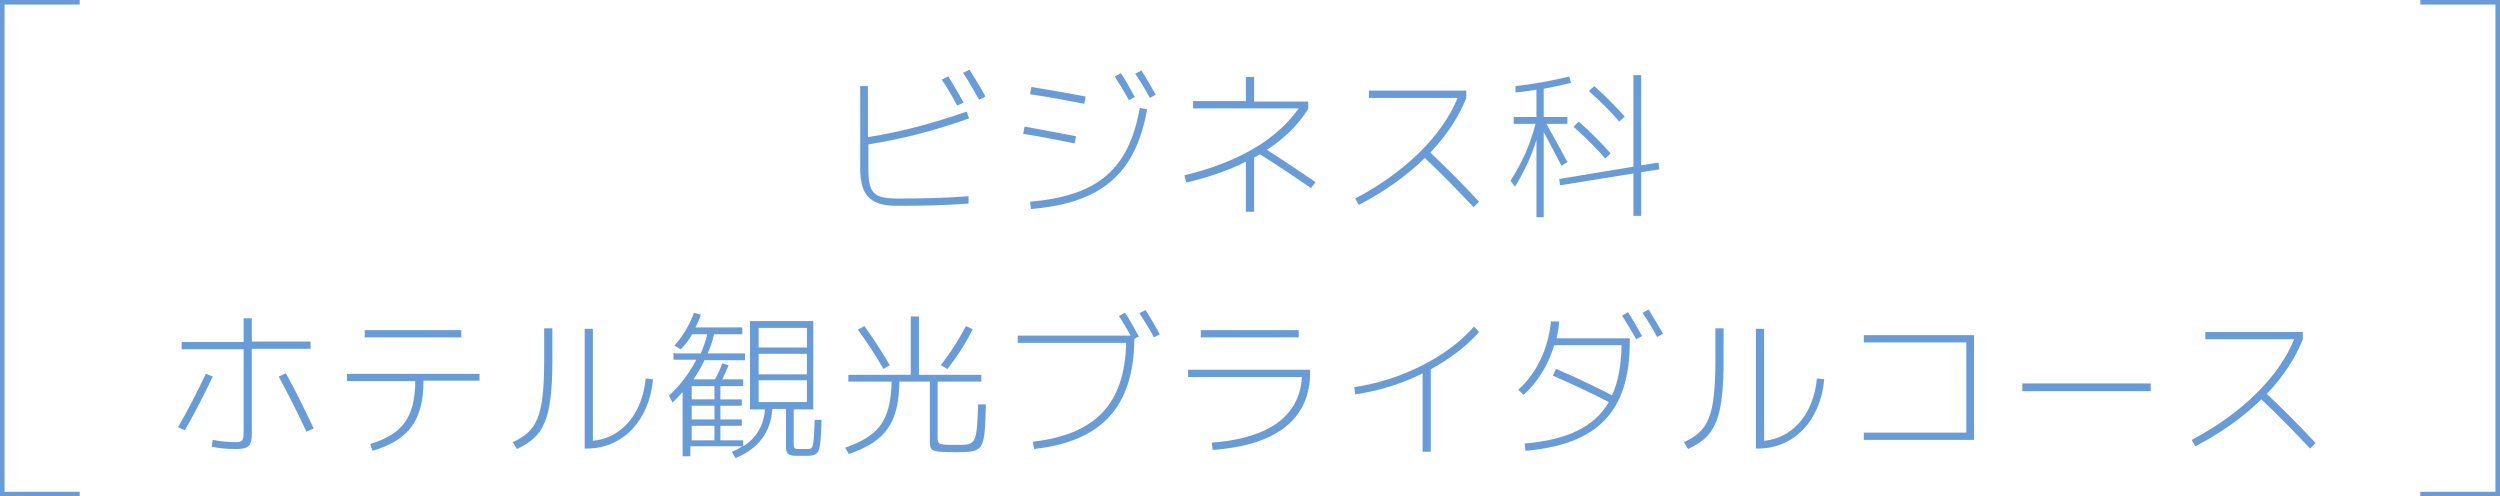 <?xml version="1.0" encoding="UTF-8"?>
<svg xmlns="http://www.w3.org/2000/svg" width="549" height="109" version="1.1" viewBox="0 0 549 109">
  <!-- Generator: Adobe Illustrator 28.7.5, SVG Export Plug-In . SVG Version: 1.2.0 Build 176)  -->
  <g>
    <g id="moji">
      <g>
        <path d="M190.7,30.1c7.4-1.2,14.1-3,21.6-5.6l.5,1.5c-7.6,2.7-14.5,4.5-22.1,5.7v5.4c0,5.4,1.2,6.5,6.5,6.5s10.1-.1,15.5-.5v1.6c-5.4.4-10.1.5-15.6.5s-8.2-1.8-8.2-8.2v-18.1h1.7v11.1ZM208.2,16.7c1.1,1.8,2.3,3.8,3.4,5.8l-1.4.7c-1-1.9-2.2-4-3.4-5.7l1.4-.7ZM212.9,15.3c1.2,1.9,2.5,4,3.5,5.9l-1.4.7c-1-1.8-2.3-4.1-3.5-5.9l1.4-.7Z" fill="#689cd8"/>
        <path d="M225,27.8c3.3.6,6.4,1.2,11.3,2.1l-.3,1.6c-4.9-1-8-1.6-11.3-2.1l.3-1.6ZM250.3,23.7l1.6.3c-2.5,14.2-10,20.6-25.5,21.9l-.2-1.6c14.9-1.3,21.7-7.1,24.1-20.6ZM226.5,19.1c4.1.7,7.8,1.3,11.9,2.1l-.3,1.6c-4.1-.8-7.8-1.5-11.9-2.1l.3-1.6ZM246.1,16c1.1,1.6,2.1,3.5,3.1,5.3l-1.3.7c-.9-1.7-2.1-3.6-3.1-5.2l1.3-.7ZM250.6,15.4c1.1,1.7,2.2,3.6,3.2,5.4l-1.3.7c-.9-1.7-2.1-3.7-3.2-5.3l1.3-.7Z" fill="#689cd8"/>
        <path d="M273.6,22.3v-5.4h1.8v5.4h11.9v1.6c-2.2,3.5-5.2,6.5-9.1,9,3.8,2.4,7.6,5,10.7,7.1l-1,1.3c-3.2-2.2-7.2-4.9-11.2-7.4-.4.2-.9.5-1.3.7v11.9h-1.8v-11c-3.7,1.9-8.1,3.4-13.1,4.6l-.4-1.6c11.9-2.9,20.2-7.8,25.1-14.7h-23.2v-1.6h11.5Z" fill="#689cd8"/>
        <path d="M300.6,19.9h21.4v1.6c-1.6,4.1-4.3,8.2-7.9,12,3.9,3.7,7.5,7.3,10.7,10.8l-1.2,1.2c-3.3-3.5-6.8-7.1-10.7-10.8-4,3.9-8.9,7.4-14.5,10.3l-.8-1.4c11-5.8,19.1-13.8,22.5-22.1h-19.5v-1.6Z" fill="#689cd8"/>
        <path d="M337.4,25.6v-5.9c-1.5.2-3,.5-4.6.6v-1.4c3.7-.4,7.7-1.1,11.8-2.1l.4,1.4c-2,.5-4,.9-6,1.3v6.2h5.2v1.5h-4.6c1.7,3.1,3.3,5.9,4.6,8.4l-1.3.8c-1.2-2.3-2.5-4.8-3.9-7.4v18.7h-1.6v-17c-1.1,3.7-2.7,7-4.7,10.3l-1-1.3c2.7-4.2,4.4-8.2,5.5-12.5h-4.8v-1.5h5.1ZM342.6,40.8l-.2-1.5,16.3-2.7v-20.1h1.7v19.8l3.8-.6.2,1.5-4,.6v9.6h-1.7v-9.3l-16.2,2.6ZM345.5,27.9l1.2-1.2c2.7,2.4,5.1,4.8,7,7l-1.2,1.1c-1.9-2.2-4.3-4.6-7-7ZM348.9,20l1.2-1.1c2.6,2.3,4.7,4.5,6.7,6.7l-1.2,1.1c-1.9-2.2-4.1-4.4-6.7-6.7Z" fill="#689cd8"/>
        <path d="M46.7,82.7c-1.7,3.7-3.9,7.9-6.1,11.8l-1.5-.7c2.2-3.8,4.3-7.9,6.1-11.7l1.6.6ZM53.5,75v-5.1h1.8v5.1h12.9v1.6h-12.9v18.3c0,3-.6,3.7-3.4,3.7s-3.7-.2-5.4-.5l.2-1.5c1.6.3,3.4.5,4.9.5s1.9-.1,1.9-2.2v-18.2h-13.6v-1.6h13.6ZM62.8,82c2,3.6,4.2,8.1,6.1,12.1l-1.6.7c-1.9-4.1-4.2-8.6-6.1-12.1l1.5-.7Z" fill="#689cd8"/>
        <path d="M105.3,82v1.6h-12.3c0,8.7-3.2,13-11.2,15.4l-.5-1.5c7.2-2.2,9.8-5.9,9.9-13.8h-15v-1.6h29.1ZM80.1,72.5h21.2v1.6h-21.2v-1.6Z" fill="#689cd8"/>
        <path d="M121.3,72.2v6.8c0,13.5-2,16.9-7.8,19.6l-.9-1.5c5.3-2.5,6.9-5.4,6.9-18.2v-6.8h1.8ZM141.8,83.1l1.6.2c-.8,9.1-6.7,15.2-14.5,15.2h-.5v-26.3h1.8v24.6c6.3-.6,10.9-5.9,11.6-13.8Z" fill="#689cd8"/>
        <path d="M148.3,77.6h5.6c.6-1.4,1.1-2.8,1.4-4.2h-3.3c-.7,1.2-1.5,2.3-2.5,3.3l-1.4-.8c1.8-2,3.3-4.5,4.3-7.2l1.5.4c-.3,1-.7,1.9-1.2,2.8h10.3v1.5h-6.2c-.3,1.5-.8,2.9-1.4,4.2h8.2v1.5h-8.9c-.7,1.5-1.5,2.9-2.4,4.2h4.7c.6-1.1,1.2-2.3,1.6-3.5l1.4.4c-.4,1-.9,2.1-1.4,3.1h4.6v1.5h-5v2.9h4.7v1.4h-4.7v3h4.7v1.4h-4.7v3.2h5v1.3c2.9-1.8,4.5-4.5,4.8-8.1h-3.3v-19.4h13.9v19.4h-4.3v7.5c0,1.1.2,1.1.8,1.2.4,0,.8,0,1.2,0s.8,0,1.2,0c1-.1,1.2-.1,1.4-6.4h1.5c-.2,7.2-.4,7.7-2.8,7.9-.5,0-.9,0-1.5,0s-1.1,0-1.5,0c-1.6-.1-2-.5-2-2.2v-8.1h-3c-.3,5.1-3.1,8.8-8.1,10.8l-.8-1.4c.8-.3,1.6-.7,2.3-1.2h-11.4v2.2h-1.7v-14.1c-.7.8-1.4,1.5-2.2,2.3l-.8-1.5c2.6-2.4,4.5-5,6-7.9h-5v-1.5ZM151.9,87.7h5v-2.9h-5v2.9ZM151.9,89.1v3h5v-3h-5ZM156.9,96.7v-3.2h-5v3.2h5ZM177.2,76.3v-4.3h-10.6v4.3h10.6ZM166.6,82.2h10.6v-4.5h-10.6v4.5ZM166.6,88.3h10.6v-4.8h-10.6v4.8Z" fill="#689cd8"/>
        <path d="M216.5,89c-.3,9.9-.3,10.3-6.5,10.3s-5.8-.3-5.8-3.2v-12.3h-6.7c-.1,9.1-3,13.1-11.1,15.9l-.8-1.4c7.5-2.6,10-6,10.2-14.5h-9.5v-1.5h13.7v-12.8h1.8v12.8h13.7v1.5h-9.6v12c0,1.8,0,1.9,4.2,1.9s4.4,0,4.7-8.9h1.7ZM195.4,80.2l-1.4.8c-1.8-3.1-3.7-6-5.6-8.6l1.4-.8c1.9,2.6,3.8,5.5,5.6,8.6ZM208,81l-1.4-.8c2.1-2.7,4.1-5.8,5.5-8.6l1.5.7c-1.4,2.9-3.4,6-5.6,8.8Z" fill="#689cd8"/>
        <path d="M247,68.6c1.1,1.6,2.1,3.5,3.1,5.3l-1,.5c-.1,14.9-7.1,22.5-22,24.2l-.3-1.6c13.8-1.6,20.2-8.3,20.5-21.7h-23.8v-1.6h24.8c-.8-1.4-1.7-3-2.6-4.3l1.3-.7ZM251.5,68c1.1,1.7,2.2,3.6,3.2,5.4l-1.3.7c-.9-1.7-2.1-3.7-3.2-5.3l1.3-.7Z" fill="#689cd8"/>
        <path d="M287.7,81.3v.5c0,10.1-7.2,16-21.4,17l-.2-1.6c9.5-.7,19.2-4,19.8-14.4h-25v-1.6h26.7ZM263.7,72.5h21.5v1.6h-21.5v-1.6Z" fill="#689cd8"/>
        <path d="M323.7,71.7l1.1,1.2c-2.7,3.1-6.4,5.9-10.6,8.2v18.1h-1.8v-17.2c-4.6,2.3-9.8,3.9-14.8,4.6l-.2-1.6c10.1-1.4,20.6-6.7,26.3-13.3Z" fill="#689cd8"/>
        <path d="M340.8,70.6h1.6c-.1,1.3-.3,2.6-.6,3.7h16.1v.7c0,15.4-7,22.6-22.9,24l-.2-1.6c9.3-.8,15.3-3.6,18.5-9.1-3.9-2-8.1-4-12.3-5.8l.7-1.5c4.2,1.8,8.4,3.8,12.3,5.8,1.4-3,2-6.6,2.1-11h-14.8c-1.3,4.3-3.5,8-6.7,10.9l-1.2-1.1c4.1-3.7,6.6-9,7.2-15.1ZM357.5,68.5c1,1.6,2.1,3.5,3.1,5.3l-1.3.7c-.9-1.7-2.1-3.6-3.1-5.2l1.3-.7ZM362,67.9c1,1.7,2.2,3.6,3.2,5.4l-1.3.7c-.9-1.7-2.1-3.7-3.2-5.3l1.3-.7Z" fill="#689cd8"/>
        <path d="M378.5,72.2v6.8c0,13.5-2,16.9-7.8,19.6l-.9-1.5c5.3-2.5,6.9-5.4,6.9-18.2v-6.8h1.8ZM399,83.1l1.6.2c-.8,9.1-6.7,15.2-14.5,15.2h-.5v-26.3h1.8v24.6c6.3-.6,10.9-5.9,11.6-13.8Z" fill="#689cd8"/>
        <path d="M433.5,73.6v23h-24.2v-1.6h22.5v-19.8h-22.5v-1.6h24.2Z" fill="#689cd8"/>
        <path d="M444.1,84.2h28.2v1.7h-28.2v-1.7Z" fill="#689cd8"/>
        <path d="M484.3,72.9h21.4v1.6c-1.6,4.1-4.3,8.2-7.9,12,3.9,3.7,7.5,7.3,10.7,10.8l-1.2,1.2c-3.3-3.5-6.8-7.1-10.7-10.8-4,3.9-8.9,7.4-14.5,10.3l-.8-1.4c11-5.8,19.1-13.8,22.5-22.1h-19.5v-1.6Z" fill="#689cd8"/>
      </g>
      <g>
        <polyline points="17.5 .5 .5 .5 .5 108.5 17.5 108.5" fill="none" stroke="#689cd8" stroke-miterlimit="10"/>
        <polyline points="531.5 108.5 548.5 108.5 548.5 .5 531.5 .5" fill="none" stroke="#689cd8" stroke-miterlimit="10"/>
      </g>
    </g>
  </g>
</svg>